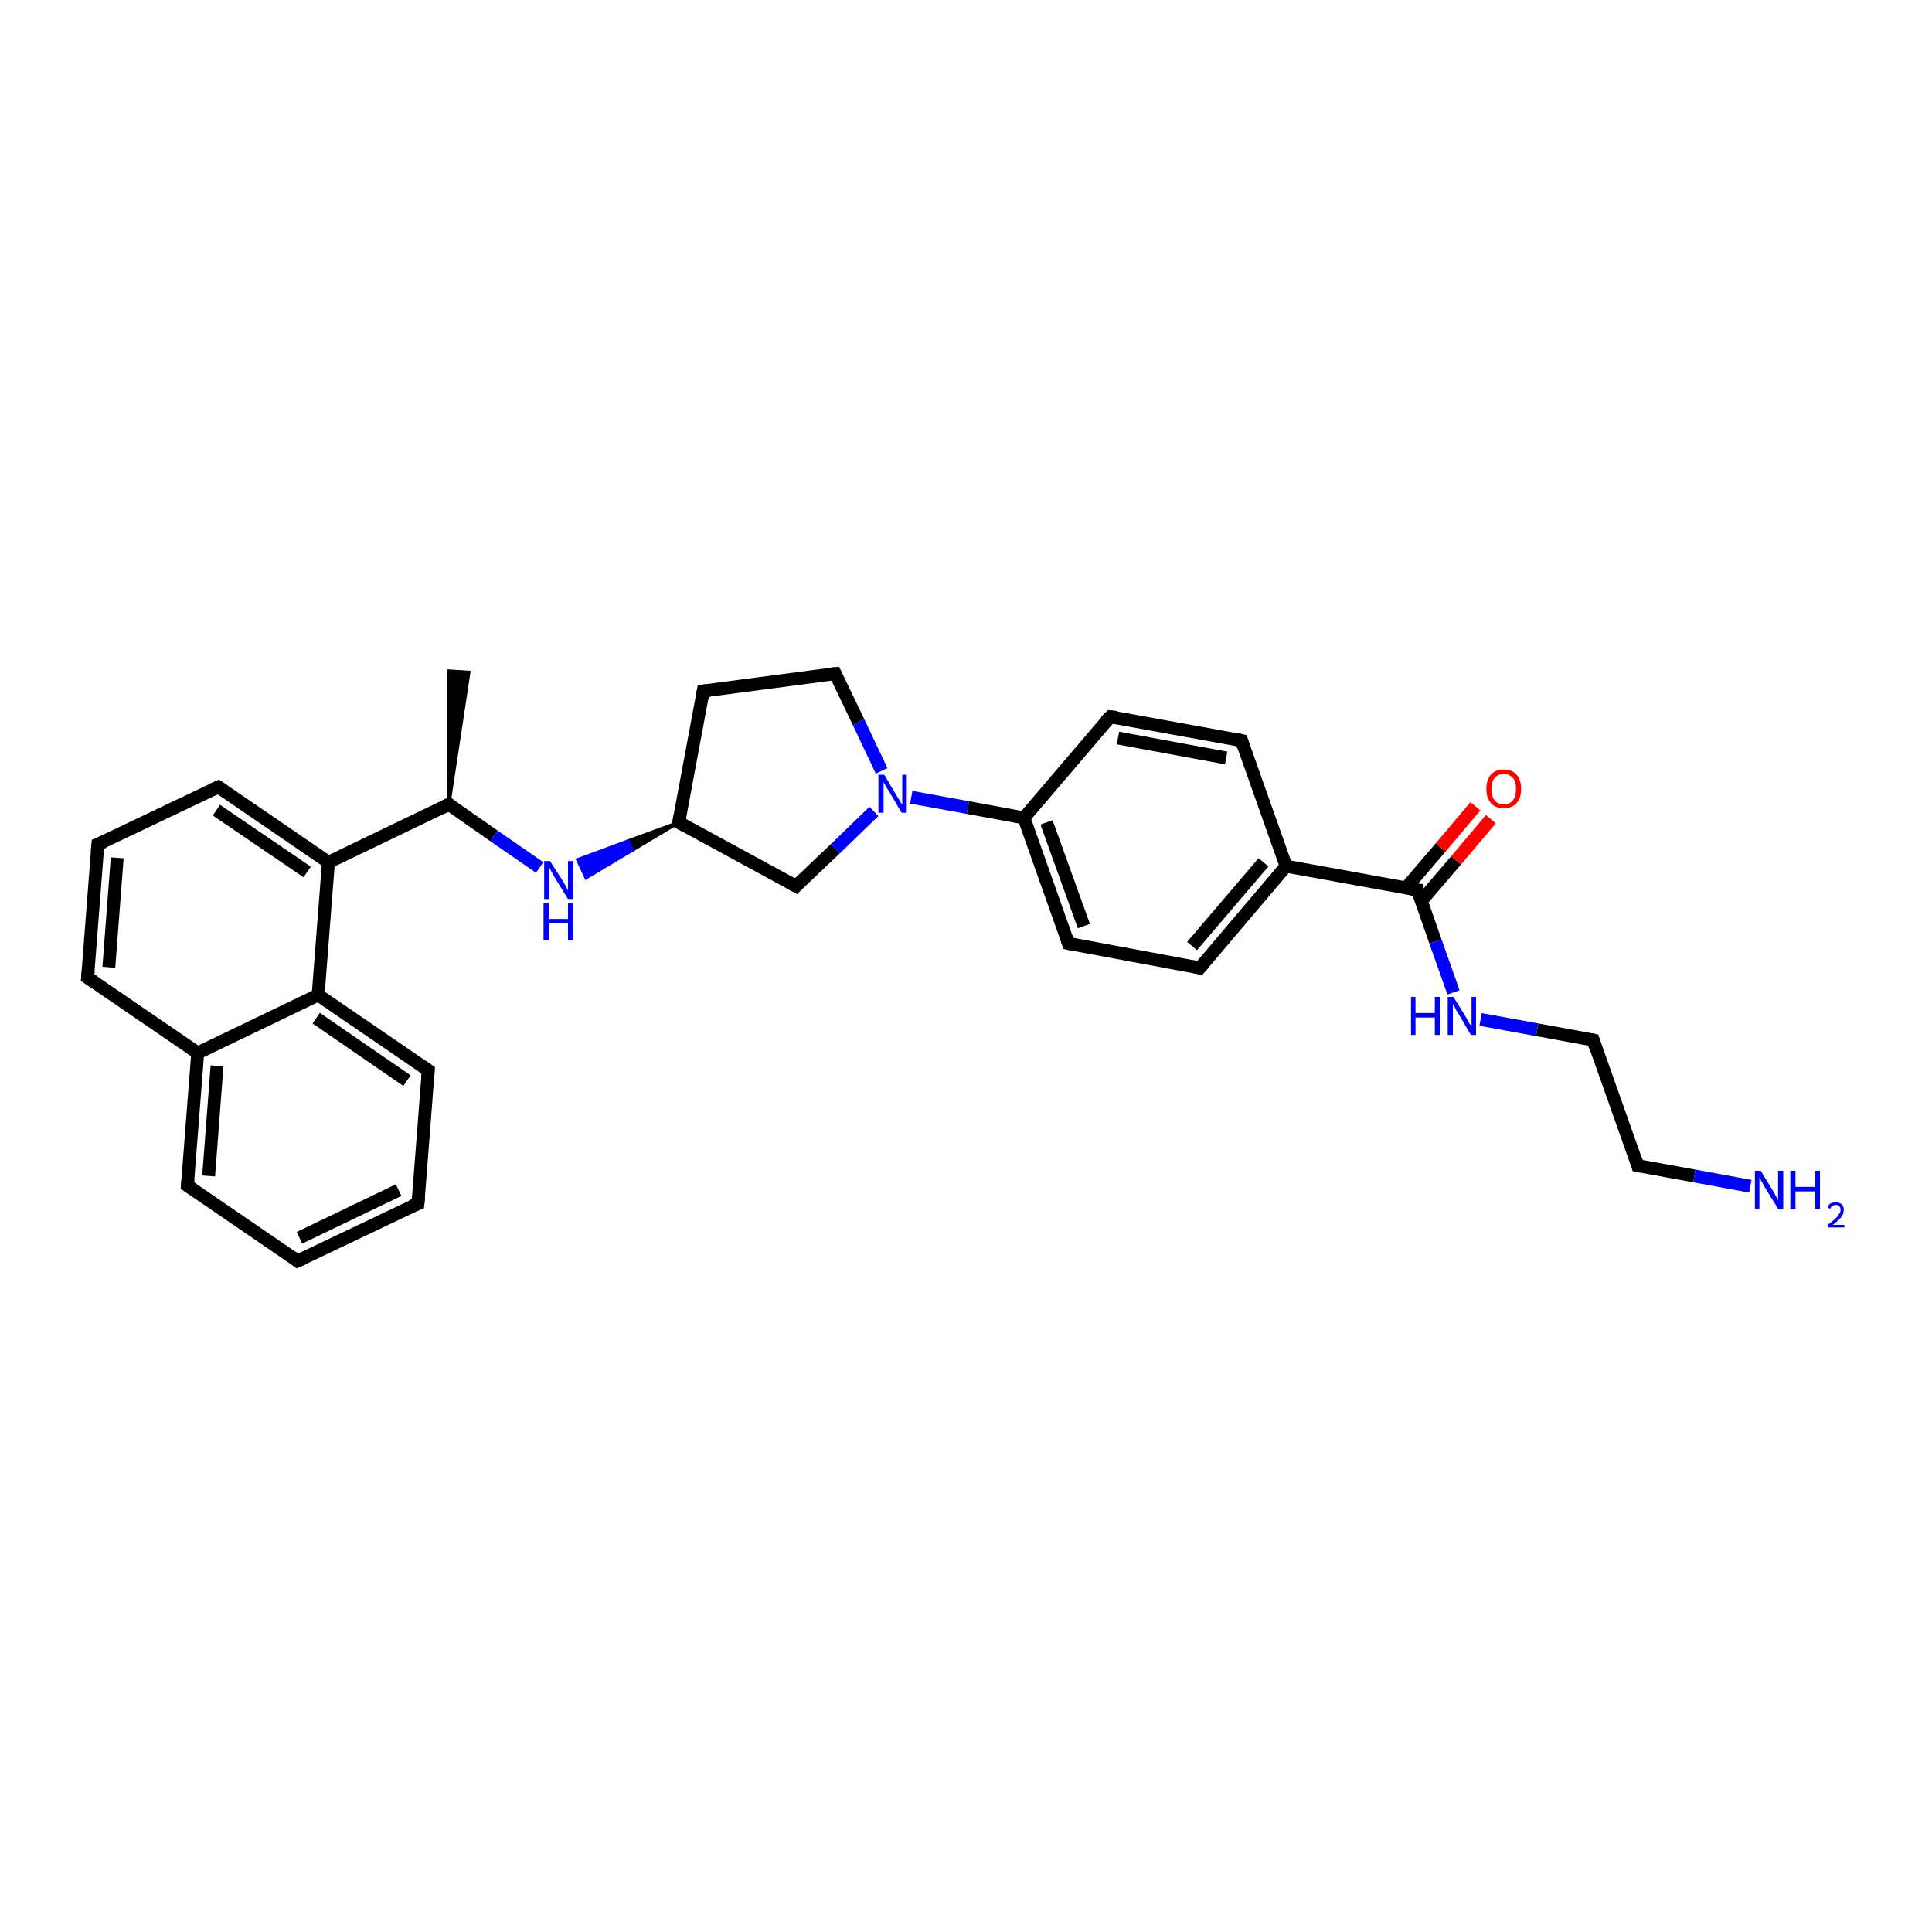 <?xml version='1.0' encoding='iso-8859-1'?>
<svg version='1.1' baseProfile='full'
              xmlns='http://www.w3.org/2000/svg'
                      xmlns:rdkit='http://www.rdkit.org/xml'
                      xmlns:xlink='http://www.w3.org/1999/xlink'
                  xml:space='preserve'
width='300px' height='300px' viewBox='0 0 300 300'>
<!-- END OF HEADER -->
<rect style='opacity:1.0;fill:#FFFFFF;stroke:none' width='300.0' height='300.0' x='0.0' y='0.0'> </rect>
<path class='bond-0 atom-1 atom-0' d='M 69.7,124.9 L 69.7,104.2 L 72.8,104.4 Z' style='fill:#000000;fill-rule:evenodd;fill-opacity:1;stroke:#000000;stroke-width:0.5px;stroke-linecap:butt;stroke-linejoin:miter;stroke-opacity:1;' />
<path class='bond-1 atom-1 atom-2' d='M 69.7,124.9 L 76.7,129.8' style='fill:none;fill-rule:evenodd;stroke:#000000;stroke-width:2.0px;stroke-linecap:butt;stroke-linejoin:miter;stroke-opacity:1' />
<path class='bond-1 atom-1 atom-2' d='M 76.7,129.8 L 83.8,134.7' style='fill:none;fill-rule:evenodd;stroke:#0000FF;stroke-width:2.0px;stroke-linecap:butt;stroke-linejoin:miter;stroke-opacity:1' />
<path class='bond-2 atom-3 atom-2' d='M 105.4,127.7 L 98.2,132.0 L 97.5,130.6 Z' style='fill:#000000;fill-rule:evenodd;fill-opacity:1;stroke:#000000;stroke-width:0.5px;stroke-linecap:butt;stroke-linejoin:miter;stroke-opacity:1;' />
<path class='bond-2 atom-3 atom-2' d='M 98.2,132.0 L 89.7,133.5 L 91.0,136.3 Z' style='fill:#0000FF;fill-rule:evenodd;fill-opacity:1;stroke:#0000FF;stroke-width:0.5px;stroke-linecap:butt;stroke-linejoin:miter;stroke-opacity:1;' />
<path class='bond-2 atom-3 atom-2' d='M 98.2,132.0 L 97.5,130.6 L 89.7,133.5 Z' style='fill:#0000FF;fill-rule:evenodd;fill-opacity:1;stroke:#0000FF;stroke-width:0.5px;stroke-linecap:butt;stroke-linejoin:miter;stroke-opacity:1;' />
<path class='bond-3 atom-3 atom-4' d='M 105.4,127.7 L 109.2,107.3' style='fill:none;fill-rule:evenodd;stroke:#000000;stroke-width:2.0px;stroke-linecap:butt;stroke-linejoin:miter;stroke-opacity:1' />
<path class='bond-4 atom-4 atom-5' d='M 109.2,107.3 L 129.7,104.6' style='fill:none;fill-rule:evenodd;stroke:#000000;stroke-width:2.0px;stroke-linecap:butt;stroke-linejoin:miter;stroke-opacity:1' />
<path class='bond-5 atom-5 atom-6' d='M 129.7,104.6 L 133.3,112.1' style='fill:none;fill-rule:evenodd;stroke:#000000;stroke-width:2.0px;stroke-linecap:butt;stroke-linejoin:miter;stroke-opacity:1' />
<path class='bond-5 atom-5 atom-6' d='M 133.3,112.1 L 136.9,119.7' style='fill:none;fill-rule:evenodd;stroke:#0000FF;stroke-width:2.0px;stroke-linecap:butt;stroke-linejoin:miter;stroke-opacity:1' />
<path class='bond-6 atom-6 atom-7' d='M 135.7,126.0 L 129.7,131.8' style='fill:none;fill-rule:evenodd;stroke:#0000FF;stroke-width:2.0px;stroke-linecap:butt;stroke-linejoin:miter;stroke-opacity:1' />
<path class='bond-6 atom-6 atom-7' d='M 129.7,131.8 L 123.6,137.6' style='fill:none;fill-rule:evenodd;stroke:#000000;stroke-width:2.0px;stroke-linecap:butt;stroke-linejoin:miter;stroke-opacity:1' />
<path class='bond-7 atom-6 atom-8' d='M 141.5,123.8 L 150.3,125.4' style='fill:none;fill-rule:evenodd;stroke:#0000FF;stroke-width:2.0px;stroke-linecap:butt;stroke-linejoin:miter;stroke-opacity:1' />
<path class='bond-7 atom-6 atom-8' d='M 150.3,125.4 L 159.0,127.0' style='fill:none;fill-rule:evenodd;stroke:#000000;stroke-width:2.0px;stroke-linecap:butt;stroke-linejoin:miter;stroke-opacity:1' />
<path class='bond-8 atom-8 atom-9' d='M 159.0,127.0 L 165.9,146.5' style='fill:none;fill-rule:evenodd;stroke:#000000;stroke-width:2.0px;stroke-linecap:butt;stroke-linejoin:miter;stroke-opacity:1' />
<path class='bond-8 atom-8 atom-9' d='M 162.5,127.7 L 168.3,143.8' style='fill:none;fill-rule:evenodd;stroke:#000000;stroke-width:2.0px;stroke-linecap:butt;stroke-linejoin:miter;stroke-opacity:1' />
<path class='bond-9 atom-9 atom-10' d='M 165.9,146.5 L 186.3,150.3' style='fill:none;fill-rule:evenodd;stroke:#000000;stroke-width:2.0px;stroke-linecap:butt;stroke-linejoin:miter;stroke-opacity:1' />
<path class='bond-10 atom-10 atom-11' d='M 186.3,150.3 L 199.7,134.5' style='fill:none;fill-rule:evenodd;stroke:#000000;stroke-width:2.0px;stroke-linecap:butt;stroke-linejoin:miter;stroke-opacity:1' />
<path class='bond-10 atom-10 atom-11' d='M 185.1,146.9 L 196.2,133.9' style='fill:none;fill-rule:evenodd;stroke:#000000;stroke-width:2.0px;stroke-linecap:butt;stroke-linejoin:miter;stroke-opacity:1' />
<path class='bond-11 atom-11 atom-12' d='M 199.7,134.5 L 192.8,115.0' style='fill:none;fill-rule:evenodd;stroke:#000000;stroke-width:2.0px;stroke-linecap:butt;stroke-linejoin:miter;stroke-opacity:1' />
<path class='bond-12 atom-12 atom-13' d='M 192.8,115.0 L 172.4,111.3' style='fill:none;fill-rule:evenodd;stroke:#000000;stroke-width:2.0px;stroke-linecap:butt;stroke-linejoin:miter;stroke-opacity:1' />
<path class='bond-12 atom-12 atom-13' d='M 190.4,117.7 L 173.6,114.6' style='fill:none;fill-rule:evenodd;stroke:#000000;stroke-width:2.0px;stroke-linecap:butt;stroke-linejoin:miter;stroke-opacity:1' />
<path class='bond-13 atom-11 atom-14' d='M 199.7,134.5 L 220.1,138.2' style='fill:none;fill-rule:evenodd;stroke:#000000;stroke-width:2.0px;stroke-linecap:butt;stroke-linejoin:miter;stroke-opacity:1' />
<path class='bond-14 atom-14 atom-15' d='M 220.7,139.9 L 226.1,133.6' style='fill:none;fill-rule:evenodd;stroke:#000000;stroke-width:2.0px;stroke-linecap:butt;stroke-linejoin:miter;stroke-opacity:1' />
<path class='bond-14 atom-14 atom-15' d='M 226.1,133.6 L 231.5,127.2' style='fill:none;fill-rule:evenodd;stroke:#FF0000;stroke-width:2.0px;stroke-linecap:butt;stroke-linejoin:miter;stroke-opacity:1' />
<path class='bond-14 atom-14 atom-15' d='M 218.3,137.9 L 223.7,131.6' style='fill:none;fill-rule:evenodd;stroke:#000000;stroke-width:2.0px;stroke-linecap:butt;stroke-linejoin:miter;stroke-opacity:1' />
<path class='bond-14 atom-14 atom-15' d='M 223.7,131.6 L 229.1,125.2' style='fill:none;fill-rule:evenodd;stroke:#FF0000;stroke-width:2.0px;stroke-linecap:butt;stroke-linejoin:miter;stroke-opacity:1' />
<path class='bond-15 atom-14 atom-16' d='M 220.1,138.2 L 222.9,146.2' style='fill:none;fill-rule:evenodd;stroke:#000000;stroke-width:2.0px;stroke-linecap:butt;stroke-linejoin:miter;stroke-opacity:1' />
<path class='bond-15 atom-14 atom-16' d='M 222.9,146.2 L 225.7,154.1' style='fill:none;fill-rule:evenodd;stroke:#0000FF;stroke-width:2.0px;stroke-linecap:butt;stroke-linejoin:miter;stroke-opacity:1' />
<path class='bond-16 atom-16 atom-17' d='M 229.9,158.3 L 238.7,159.9' style='fill:none;fill-rule:evenodd;stroke:#0000FF;stroke-width:2.0px;stroke-linecap:butt;stroke-linejoin:miter;stroke-opacity:1' />
<path class='bond-16 atom-16 atom-17' d='M 238.7,159.9 L 247.4,161.5' style='fill:none;fill-rule:evenodd;stroke:#000000;stroke-width:2.0px;stroke-linecap:butt;stroke-linejoin:miter;stroke-opacity:1' />
<path class='bond-17 atom-17 atom-18' d='M 247.4,161.5 L 254.3,181.0' style='fill:none;fill-rule:evenodd;stroke:#000000;stroke-width:2.0px;stroke-linecap:butt;stroke-linejoin:miter;stroke-opacity:1' />
<path class='bond-18 atom-18 atom-19' d='M 254.3,181.0 L 263.1,182.6' style='fill:none;fill-rule:evenodd;stroke:#000000;stroke-width:2.0px;stroke-linecap:butt;stroke-linejoin:miter;stroke-opacity:1' />
<path class='bond-18 atom-18 atom-19' d='M 263.1,182.6 L 271.8,184.2' style='fill:none;fill-rule:evenodd;stroke:#0000FF;stroke-width:2.0px;stroke-linecap:butt;stroke-linejoin:miter;stroke-opacity:1' />
<path class='bond-19 atom-1 atom-20' d='M 69.7,124.9 L 51.0,133.9' style='fill:none;fill-rule:evenodd;stroke:#000000;stroke-width:2.0px;stroke-linecap:butt;stroke-linejoin:miter;stroke-opacity:1' />
<path class='bond-20 atom-20 atom-21' d='M 51.0,133.9 L 33.9,122.2' style='fill:none;fill-rule:evenodd;stroke:#000000;stroke-width:2.0px;stroke-linecap:butt;stroke-linejoin:miter;stroke-opacity:1' />
<path class='bond-20 atom-20 atom-21' d='M 47.7,135.4 L 33.6,125.8' style='fill:none;fill-rule:evenodd;stroke:#000000;stroke-width:2.0px;stroke-linecap:butt;stroke-linejoin:miter;stroke-opacity:1' />
<path class='bond-21 atom-21 atom-22' d='M 33.9,122.2 L 15.2,131.1' style='fill:none;fill-rule:evenodd;stroke:#000000;stroke-width:2.0px;stroke-linecap:butt;stroke-linejoin:miter;stroke-opacity:1' />
<path class='bond-22 atom-22 atom-23' d='M 15.2,131.1 L 13.6,151.8' style='fill:none;fill-rule:evenodd;stroke:#000000;stroke-width:2.0px;stroke-linecap:butt;stroke-linejoin:miter;stroke-opacity:1' />
<path class='bond-22 atom-22 atom-23' d='M 18.2,133.2 L 16.9,150.2' style='fill:none;fill-rule:evenodd;stroke:#000000;stroke-width:2.0px;stroke-linecap:butt;stroke-linejoin:miter;stroke-opacity:1' />
<path class='bond-23 atom-23 atom-24' d='M 13.6,151.8 L 30.7,163.5' style='fill:none;fill-rule:evenodd;stroke:#000000;stroke-width:2.0px;stroke-linecap:butt;stroke-linejoin:miter;stroke-opacity:1' />
<path class='bond-24 atom-24 atom-25' d='M 30.7,163.5 L 29.1,184.1' style='fill:none;fill-rule:evenodd;stroke:#000000;stroke-width:2.0px;stroke-linecap:butt;stroke-linejoin:miter;stroke-opacity:1' />
<path class='bond-24 atom-24 atom-25' d='M 33.7,165.5 L 32.4,182.6' style='fill:none;fill-rule:evenodd;stroke:#000000;stroke-width:2.0px;stroke-linecap:butt;stroke-linejoin:miter;stroke-opacity:1' />
<path class='bond-25 atom-25 atom-26' d='M 29.1,184.1 L 46.2,195.8' style='fill:none;fill-rule:evenodd;stroke:#000000;stroke-width:2.0px;stroke-linecap:butt;stroke-linejoin:miter;stroke-opacity:1' />
<path class='bond-26 atom-26 atom-27' d='M 46.2,195.8 L 64.9,186.9' style='fill:none;fill-rule:evenodd;stroke:#000000;stroke-width:2.0px;stroke-linecap:butt;stroke-linejoin:miter;stroke-opacity:1' />
<path class='bond-26 atom-26 atom-27' d='M 46.5,192.2 L 61.9,184.8' style='fill:none;fill-rule:evenodd;stroke:#000000;stroke-width:2.0px;stroke-linecap:butt;stroke-linejoin:miter;stroke-opacity:1' />
<path class='bond-27 atom-27 atom-28' d='M 64.9,186.9 L 66.5,166.2' style='fill:none;fill-rule:evenodd;stroke:#000000;stroke-width:2.0px;stroke-linecap:butt;stroke-linejoin:miter;stroke-opacity:1' />
<path class='bond-28 atom-28 atom-29' d='M 66.5,166.2 L 49.4,154.5' style='fill:none;fill-rule:evenodd;stroke:#000000;stroke-width:2.0px;stroke-linecap:butt;stroke-linejoin:miter;stroke-opacity:1' />
<path class='bond-28 atom-28 atom-29' d='M 63.2,167.8 L 49.1,158.1' style='fill:none;fill-rule:evenodd;stroke:#000000;stroke-width:2.0px;stroke-linecap:butt;stroke-linejoin:miter;stroke-opacity:1' />
<path class='bond-29 atom-7 atom-3' d='M 123.6,137.6 L 105.4,127.7' style='fill:none;fill-rule:evenodd;stroke:#000000;stroke-width:2.0px;stroke-linecap:butt;stroke-linejoin:miter;stroke-opacity:1' />
<path class='bond-30 atom-13 atom-8' d='M 172.4,111.3 L 159.0,127.0' style='fill:none;fill-rule:evenodd;stroke:#000000;stroke-width:2.0px;stroke-linecap:butt;stroke-linejoin:miter;stroke-opacity:1' />
<path class='bond-31 atom-29 atom-20' d='M 49.4,154.5 L 51.0,133.9' style='fill:none;fill-rule:evenodd;stroke:#000000;stroke-width:2.0px;stroke-linecap:butt;stroke-linejoin:miter;stroke-opacity:1' />
<path class='bond-32 atom-29 atom-24' d='M 49.4,154.5 L 30.7,163.5' style='fill:none;fill-rule:evenodd;stroke:#000000;stroke-width:2.0px;stroke-linecap:butt;stroke-linejoin:miter;stroke-opacity:1' />
<path d='M 70.0,125.2 L 69.7,124.9 L 68.7,125.4' style='fill:none;stroke:#000000;stroke-width:2.0px;stroke-linecap:butt;stroke-linejoin:miter;stroke-opacity:1;' />
<path d='M 105.6,126.7 L 105.4,127.7 L 106.3,128.2' style='fill:none;stroke:#000000;stroke-width:2.0px;stroke-linecap:butt;stroke-linejoin:miter;stroke-opacity:1;' />
<path d='M 109.0,108.4 L 109.2,107.3 L 110.2,107.2' style='fill:none;stroke:#000000;stroke-width:2.0px;stroke-linecap:butt;stroke-linejoin:miter;stroke-opacity:1;' />
<path d='M 128.7,104.7 L 129.7,104.6 L 129.9,105.0' style='fill:none;stroke:#000000;stroke-width:2.0px;stroke-linecap:butt;stroke-linejoin:miter;stroke-opacity:1;' />
<path d='M 123.9,137.3 L 123.6,137.6 L 122.7,137.1' style='fill:none;stroke:#000000;stroke-width:2.0px;stroke-linecap:butt;stroke-linejoin:miter;stroke-opacity:1;' />
<path d='M 165.6,145.5 L 165.9,146.5 L 166.9,146.7' style='fill:none;stroke:#000000;stroke-width:2.0px;stroke-linecap:butt;stroke-linejoin:miter;stroke-opacity:1;' />
<path d='M 185.3,150.1 L 186.3,150.3 L 187.0,149.5' style='fill:none;stroke:#000000;stroke-width:2.0px;stroke-linecap:butt;stroke-linejoin:miter;stroke-opacity:1;' />
<path d='M 193.1,116.0 L 192.8,115.0 L 191.8,114.8' style='fill:none;stroke:#000000;stroke-width:2.0px;stroke-linecap:butt;stroke-linejoin:miter;stroke-opacity:1;' />
<path d='M 173.4,111.4 L 172.4,111.3 L 171.7,112.0' style='fill:none;stroke:#000000;stroke-width:2.0px;stroke-linecap:butt;stroke-linejoin:miter;stroke-opacity:1;' />
<path d='M 219.1,138.1 L 220.1,138.2 L 220.2,138.6' style='fill:none;stroke:#000000;stroke-width:2.0px;stroke-linecap:butt;stroke-linejoin:miter;stroke-opacity:1;' />
<path d='M 246.9,161.4 L 247.4,161.5 L 247.7,162.5' style='fill:none;stroke:#000000;stroke-width:2.0px;stroke-linecap:butt;stroke-linejoin:miter;stroke-opacity:1;' />
<path d='M 254.0,180.0 L 254.3,181.0 L 254.8,181.1' style='fill:none;stroke:#000000;stroke-width:2.0px;stroke-linecap:butt;stroke-linejoin:miter;stroke-opacity:1;' />
<path d='M 34.8,122.8 L 33.9,122.2 L 33.0,122.6' style='fill:none;stroke:#000000;stroke-width:2.0px;stroke-linecap:butt;stroke-linejoin:miter;stroke-opacity:1;' />
<path d='M 16.2,130.7 L 15.2,131.1 L 15.1,132.2' style='fill:none;stroke:#000000;stroke-width:2.0px;stroke-linecap:butt;stroke-linejoin:miter;stroke-opacity:1;' />
<path d='M 13.7,150.7 L 13.6,151.8 L 14.5,152.4' style='fill:none;stroke:#000000;stroke-width:2.0px;stroke-linecap:butt;stroke-linejoin:miter;stroke-opacity:1;' />
<path d='M 29.2,183.1 L 29.1,184.1 L 30.0,184.7' style='fill:none;stroke:#000000;stroke-width:2.0px;stroke-linecap:butt;stroke-linejoin:miter;stroke-opacity:1;' />
<path d='M 45.4,195.2 L 46.2,195.8 L 47.1,195.4' style='fill:none;stroke:#000000;stroke-width:2.0px;stroke-linecap:butt;stroke-linejoin:miter;stroke-opacity:1;' />
<path d='M 63.9,187.3 L 64.9,186.9 L 65.0,185.8' style='fill:none;stroke:#000000;stroke-width:2.0px;stroke-linecap:butt;stroke-linejoin:miter;stroke-opacity:1;' />
<path d='M 66.4,167.3 L 66.5,166.2 L 65.6,165.6' style='fill:none;stroke:#000000;stroke-width:2.0px;stroke-linecap:butt;stroke-linejoin:miter;stroke-opacity:1;' />
<path class='atom-2' d='M 85.4 133.7
L 87.4 136.8
Q 87.6 137.1, 87.9 137.7
Q 88.2 138.2, 88.2 138.3
L 88.2 133.7
L 89.0 133.7
L 89.0 139.6
L 88.2 139.6
L 86.1 136.2
Q 85.9 135.8, 85.6 135.3
Q 85.4 134.9, 85.3 134.7
L 85.3 139.6
L 84.5 139.6
L 84.5 133.7
L 85.4 133.7
' fill='#0000FF'/>
<path class='atom-2' d='M 84.4 140.2
L 85.2 140.2
L 85.2 142.7
L 88.2 142.7
L 88.2 140.2
L 89.0 140.2
L 89.0 146.0
L 88.2 146.0
L 88.2 143.3
L 85.2 143.3
L 85.2 146.0
L 84.4 146.0
L 84.4 140.2
' fill='#0000FF'/>
<path class='atom-6' d='M 137.3 120.3
L 139.2 123.5
Q 139.4 123.8, 139.7 124.3
Q 140.0 124.9, 140.1 124.9
L 140.1 120.3
L 140.8 120.3
L 140.8 126.2
L 140.0 126.2
L 138.0 122.8
Q 137.7 122.4, 137.5 122.0
Q 137.2 121.5, 137.2 121.4
L 137.2 126.2
L 136.4 126.2
L 136.4 120.3
L 137.3 120.3
' fill='#0000FF'/>
<path class='atom-15' d='M 230.8 122.5
Q 230.8 121.1, 231.5 120.3
Q 232.2 119.5, 233.5 119.5
Q 234.8 119.5, 235.5 120.3
Q 236.2 121.1, 236.2 122.5
Q 236.2 123.9, 235.5 124.7
Q 234.8 125.5, 233.5 125.5
Q 232.2 125.5, 231.5 124.7
Q 230.8 123.9, 230.8 122.5
M 233.5 124.9
Q 234.4 124.9, 234.9 124.3
Q 235.4 123.7, 235.4 122.5
Q 235.4 121.3, 234.9 120.8
Q 234.4 120.2, 233.5 120.2
Q 232.6 120.2, 232.1 120.8
Q 231.6 121.3, 231.6 122.5
Q 231.6 123.7, 232.1 124.3
Q 232.6 124.9, 233.5 124.9
' fill='#FF0000'/>
<path class='atom-16' d='M 219.1 154.8
L 219.8 154.8
L 219.8 157.3
L 222.8 157.3
L 222.8 154.8
L 223.6 154.8
L 223.6 160.7
L 222.8 160.7
L 222.8 158.0
L 219.8 158.0
L 219.8 160.7
L 219.1 160.7
L 219.1 154.8
' fill='#0000FF'/>
<path class='atom-16' d='M 225.7 154.8
L 227.6 157.9
Q 227.8 158.2, 228.1 158.8
Q 228.4 159.3, 228.5 159.4
L 228.5 154.8
L 229.2 154.8
L 229.2 160.7
L 228.4 160.7
L 226.4 157.3
Q 226.1 156.9, 225.9 156.4
Q 225.6 156.0, 225.6 155.8
L 225.6 160.7
L 224.8 160.7
L 224.8 154.8
L 225.7 154.8
' fill='#0000FF'/>
<path class='atom-19' d='M 273.4 181.8
L 275.3 184.9
Q 275.5 185.2, 275.8 185.8
Q 276.1 186.3, 276.1 186.4
L 276.1 181.8
L 276.9 181.8
L 276.9 187.7
L 276.1 187.7
L 274.0 184.3
Q 273.8 183.9, 273.5 183.4
Q 273.3 183.0, 273.2 182.8
L 273.2 187.7
L 272.5 187.7
L 272.5 181.8
L 273.4 181.8
' fill='#0000FF'/>
<path class='atom-19' d='M 278.0 181.8
L 278.8 181.8
L 278.8 184.3
L 281.8 184.3
L 281.8 181.8
L 282.6 181.8
L 282.6 187.7
L 281.8 187.7
L 281.8 185.0
L 278.8 185.0
L 278.8 187.7
L 278.0 187.7
L 278.0 181.8
' fill='#0000FF'/>
<path class='atom-19' d='M 283.8 187.5
Q 283.9 187.1, 284.2 186.9
Q 284.6 186.7, 285.1 186.7
Q 285.6 186.7, 286.0 187.0
Q 286.3 187.3, 286.3 187.9
Q 286.3 188.5, 285.9 189.0
Q 285.5 189.5, 284.6 190.2
L 286.4 190.2
L 286.4 190.6
L 283.8 190.6
L 283.8 190.2
Q 284.5 189.7, 284.9 189.3
Q 285.3 189.0, 285.5 188.6
Q 285.8 188.3, 285.8 187.9
Q 285.8 187.5, 285.6 187.3
Q 285.4 187.1, 285.1 187.1
Q 284.7 187.1, 284.5 187.3
Q 284.3 187.4, 284.2 187.7
L 283.8 187.5
' fill='#0000FF'/>
</svg>
